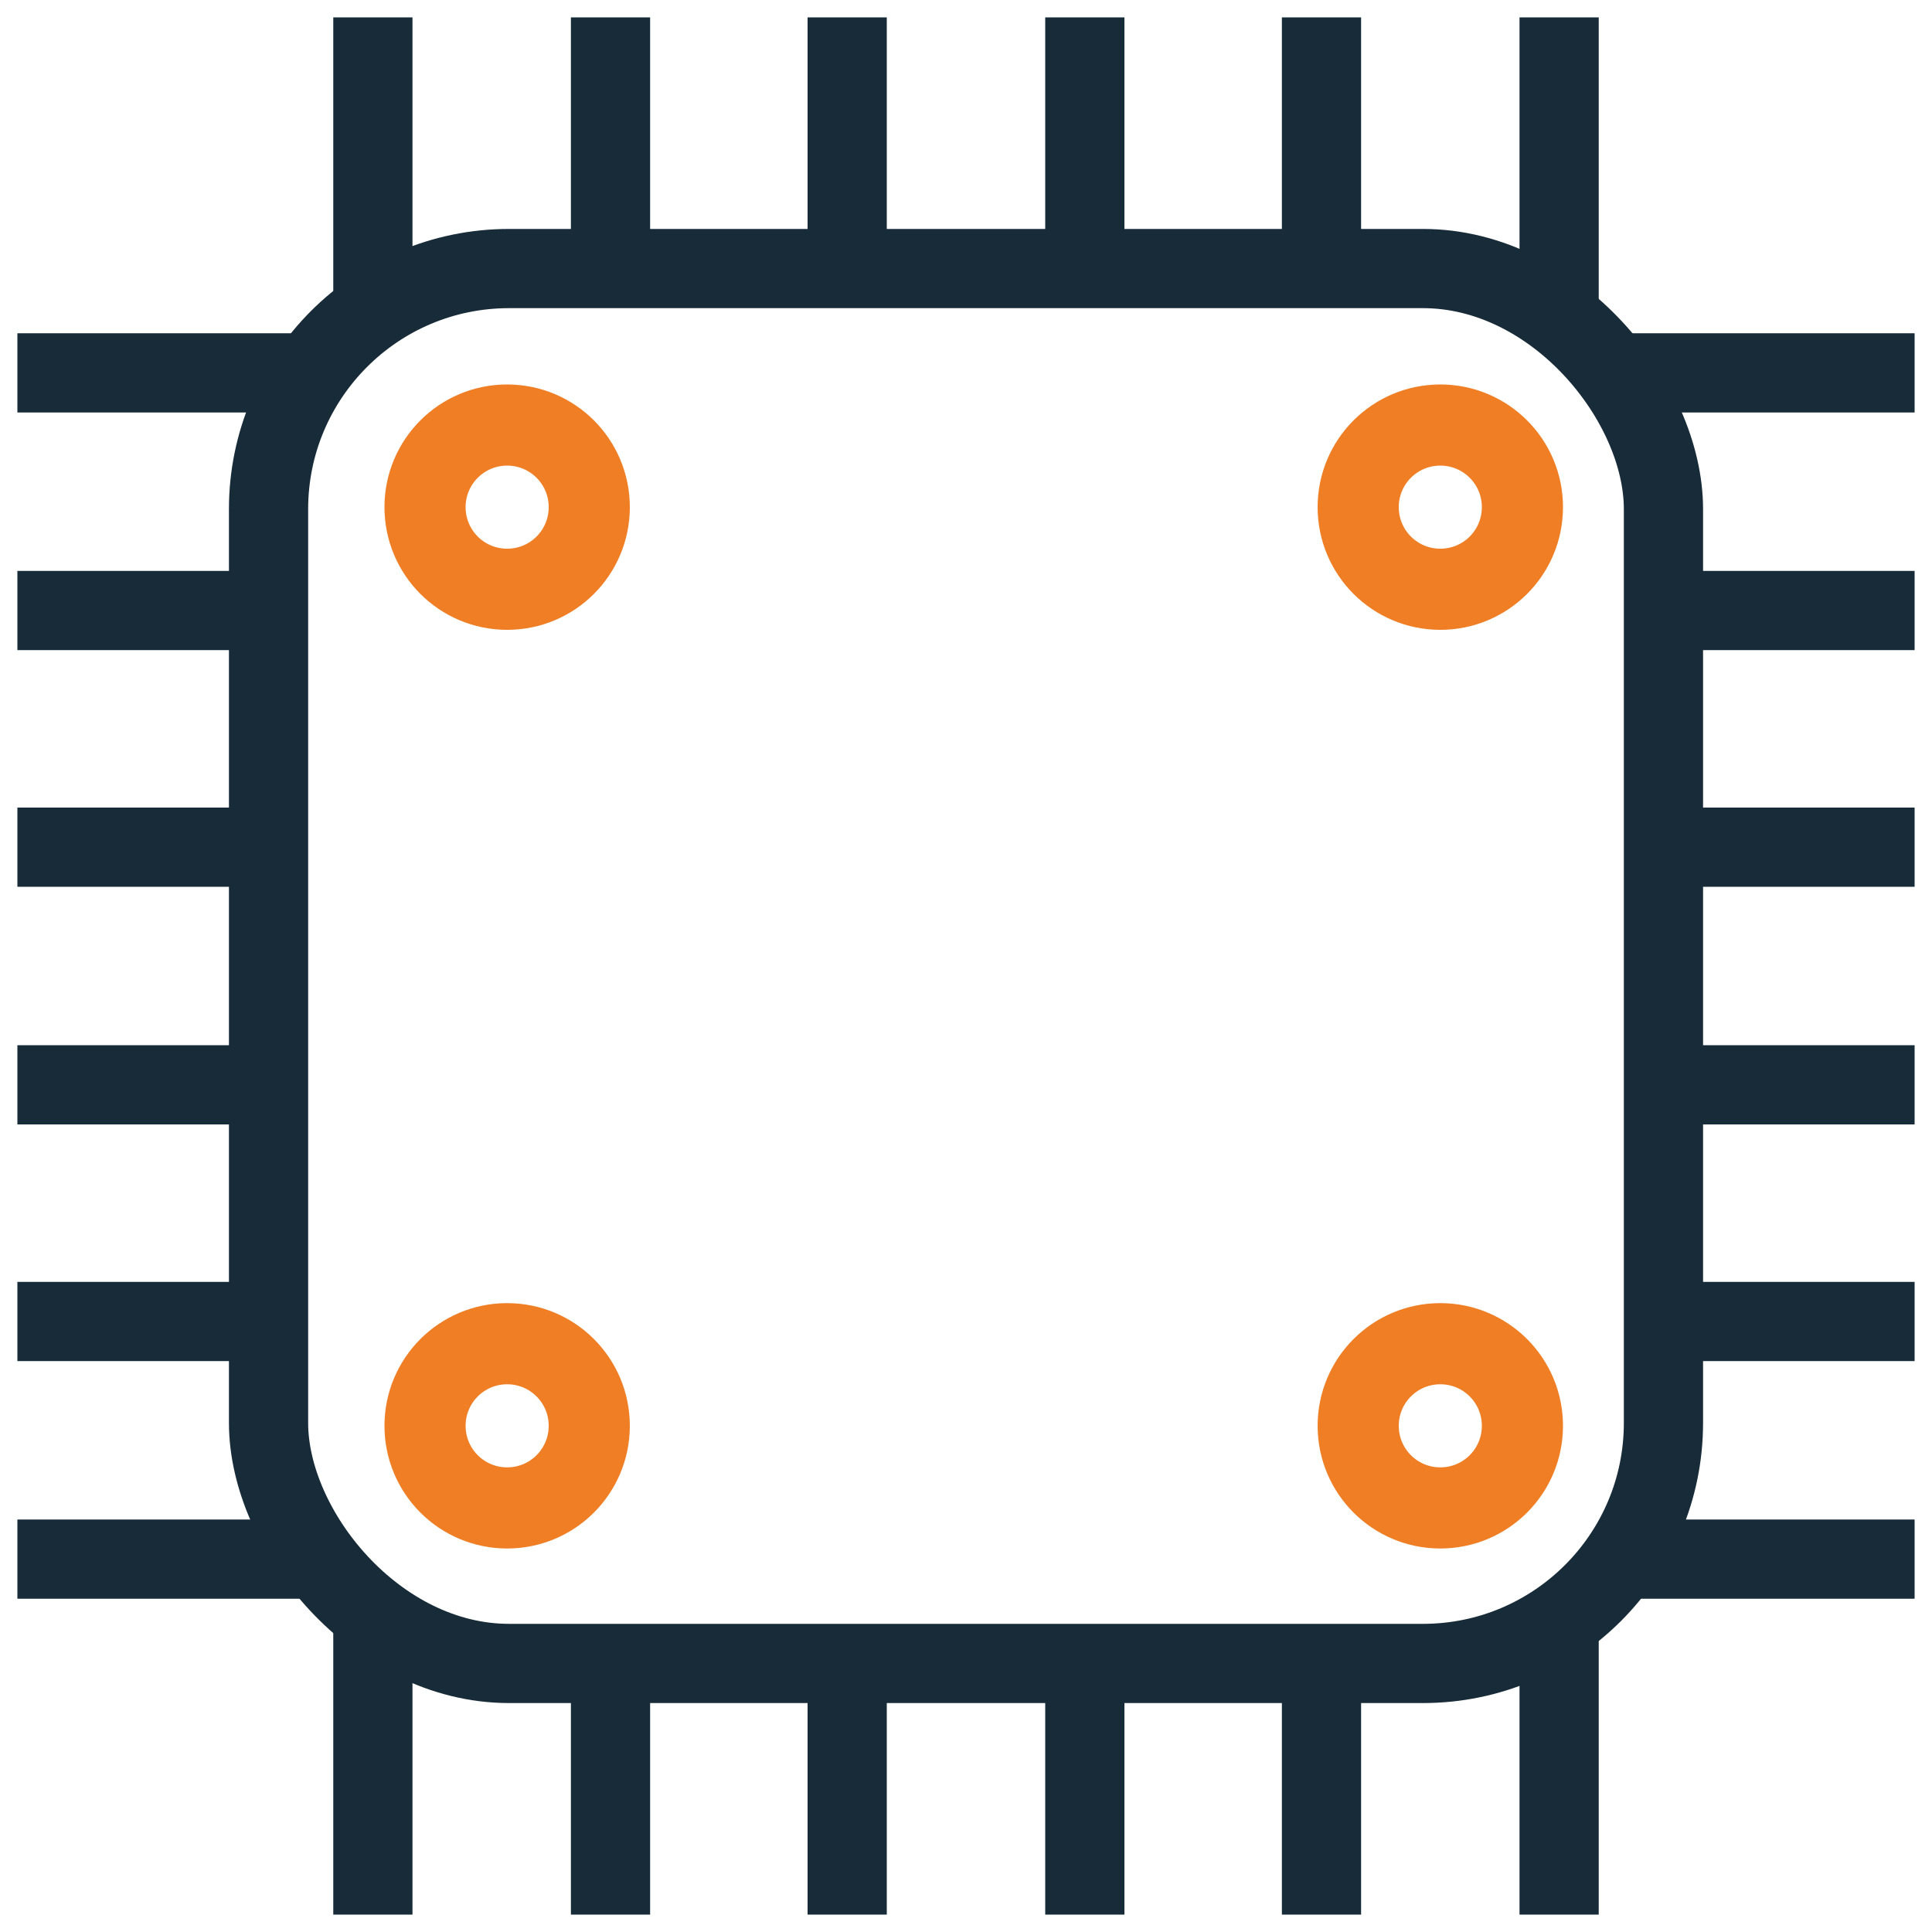 <?xml version="1.0" encoding="UTF-8"?>
<svg xmlns="http://www.w3.org/2000/svg" version="1.1" viewBox="0 0 200 200">
  <!-- Generator: Adobe Illustrator 28.7.1, SVG Export Plug-In . SVG Version: 1.2.0 Build 142)  -->
  <g>
    <g id="Layer_1">
      <g>
        <g>
          <rect x="27.8" y="27.8" width="144.4" height="144.4" rx="24.9" ry="24.9" style="fill: none; stroke: #182b39; stroke-miterlimit: 10; stroke-width: 8.2px;"/>
          <line x1="167.8" y1="161.4" x2="198.2" y2="161.4" style="fill: none; stroke: #182b39; stroke-miterlimit: 10; stroke-width: 8.2px;"/>
          <line x1="172.2" y1="136.8" x2="198.2" y2="136.8" style="fill: none; stroke: #182b39; stroke-miterlimit: 10; stroke-width: 8.2px;"/>
          <line x1="172.2" y1="112.3" x2="198.2" y2="112.3" style="fill: none; stroke: #182b39; stroke-miterlimit: 10; stroke-width: 8.2px;"/>
          <line x1="172.2" y1="87.7" x2="198.2" y2="87.7" style="fill: none; stroke: #182b39; stroke-miterlimit: 10; stroke-width: 8.2px;"/>
          <line x1="172.2" y1="63.2" x2="198.2" y2="63.2" style="fill: none; stroke: #182b39; stroke-miterlimit: 10; stroke-width: 8.2px;"/>
          <line x1="167.8" y1="38.6" x2="198.2" y2="38.6" style="fill: none; stroke: #182b39; stroke-miterlimit: 10; stroke-width: 8.2px;"/>
          <line x1="1.8" y1="161.4" x2="32.7" y2="161.4" style="fill: none; stroke: #182b39; stroke-miterlimit: 10; stroke-width: 8.2px;"/>
          <line x1="1.8" y1="136.8" x2="27.8" y2="136.8" style="fill: none; stroke: #182b39; stroke-miterlimit: 10; stroke-width: 8.2px;"/>
          <line x1="1.8" y1="112.3" x2="27.8" y2="112.3" style="fill: none; stroke: #182b39; stroke-miterlimit: 10; stroke-width: 8.2px;"/>
          <line x1="1.8" y1="87.7" x2="27.8" y2="87.7" style="fill: none; stroke: #182b39; stroke-miterlimit: 10; stroke-width: 8.2px;"/>
          <line x1="1.8" y1="63.2" x2="27.8" y2="63.2" style="fill: none; stroke: #182b39; stroke-miterlimit: 10; stroke-width: 8.2px;"/>
          <line x1="1.8" y1="38.6" x2="32.2" y2="38.6" style="fill: none; stroke: #182b39; stroke-miterlimit: 10; stroke-width: 8.2px;"/>
          <line x1="161.4" y1="32.2" x2="161.4" y2="1.8" style="fill: none; stroke: #182b39; stroke-miterlimit: 10; stroke-width: 8.2px;"/>
          <line x1="136.8" y1="27.8" x2="136.8" y2="1.8" style="fill: none; stroke: #182b39; stroke-miterlimit: 10; stroke-width: 8.2px;"/>
          <line x1="112.3" y1="27.8" x2="112.3" y2="1.8" style="fill: none; stroke: #182b39; stroke-miterlimit: 10; stroke-width: 8.2px;"/>
          <line x1="87.7" y1="27.8" x2="87.7" y2="1.8" style="fill: none; stroke: #182b39; stroke-miterlimit: 10; stroke-width: 8.2px;"/>
          <line x1="63.2" y1="27.8" x2="63.2" y2="1.8" style="fill: none; stroke: #182b39; stroke-miterlimit: 10; stroke-width: 8.2px;"/>
          <line x1="38.6" y1="32.2" x2="38.6" y2="1.8" style="fill: none; stroke: #182b39; stroke-miterlimit: 10; stroke-width: 8.2px;"/>
          <line x1="161.4" y1="198.2" x2="161.4" y2="167.8" style="fill: none; stroke: #182b39; stroke-miterlimit: 10; stroke-width: 8.2px;"/>
          <line x1="136.8" y1="198.2" x2="136.8" y2="172.2" style="fill: none; stroke: #182b39; stroke-miterlimit: 10; stroke-width: 8.2px;"/>
          <line x1="112.3" y1="198.2" x2="112.3" y2="172.2" style="fill: none; stroke: #182b39; stroke-miterlimit: 10; stroke-width: 8.2px;"/>
          <line x1="87.7" y1="198.2" x2="87.7" y2="172.2" style="fill: none; stroke: #182b39; stroke-miterlimit: 10; stroke-width: 8.2px;"/>
          <line x1="63.2" y1="198.2" x2="63.2" y2="172.2" style="fill: none; stroke: #182b39; stroke-miterlimit: 10; stroke-width: 8.2px;"/>
          <line x1="38.6" y1="198.2" x2="38.6" y2="167.8" style="fill: none; stroke: #182b39; stroke-miterlimit: 10; stroke-width: 8.2px;"/>
        </g>
        <path d="M61,52.5c0,4.7-3.8,8.5-8.5,8.5s-8.5-3.8-8.5-8.5,3.8-8.5,8.5-8.5,8.5,3.8,8.5,8.5Z" style="fill: none; stroke: #ef7e25; stroke-miterlimit: 10; stroke-width: 8.4px;"/>
        <path d="M157.6,52.5c0,4.7-3.8,8.5-8.5,8.5s-8.5-3.8-8.5-8.5,3.8-8.5,8.5-8.5,8.5,3.8,8.5,8.5Z" style="fill: none; stroke: #ef7e25; stroke-miterlimit: 10; stroke-width: 8.4px;"/>
        <path d="M61,147.6c0,4.7-3.8,8.5-8.5,8.5s-8.5-3.8-8.5-8.5,3.8-8.5,8.5-8.5,8.5,3.8,8.5,8.5Z" style="fill: none; stroke: #ef7e25; stroke-miterlimit: 10; stroke-width: 8.4px;"/>
        <path d="M157.6,147.6c0,4.7-3.8,8.5-8.5,8.5s-8.5-3.8-8.5-8.5,3.8-8.5,8.5-8.5,8.5,3.8,8.5,8.5Z" style="fill: none; stroke: #ef7e25; stroke-miterlimit: 10; stroke-width: 8.4px;"/>
      </g>
    </g>
  </g>
</svg>